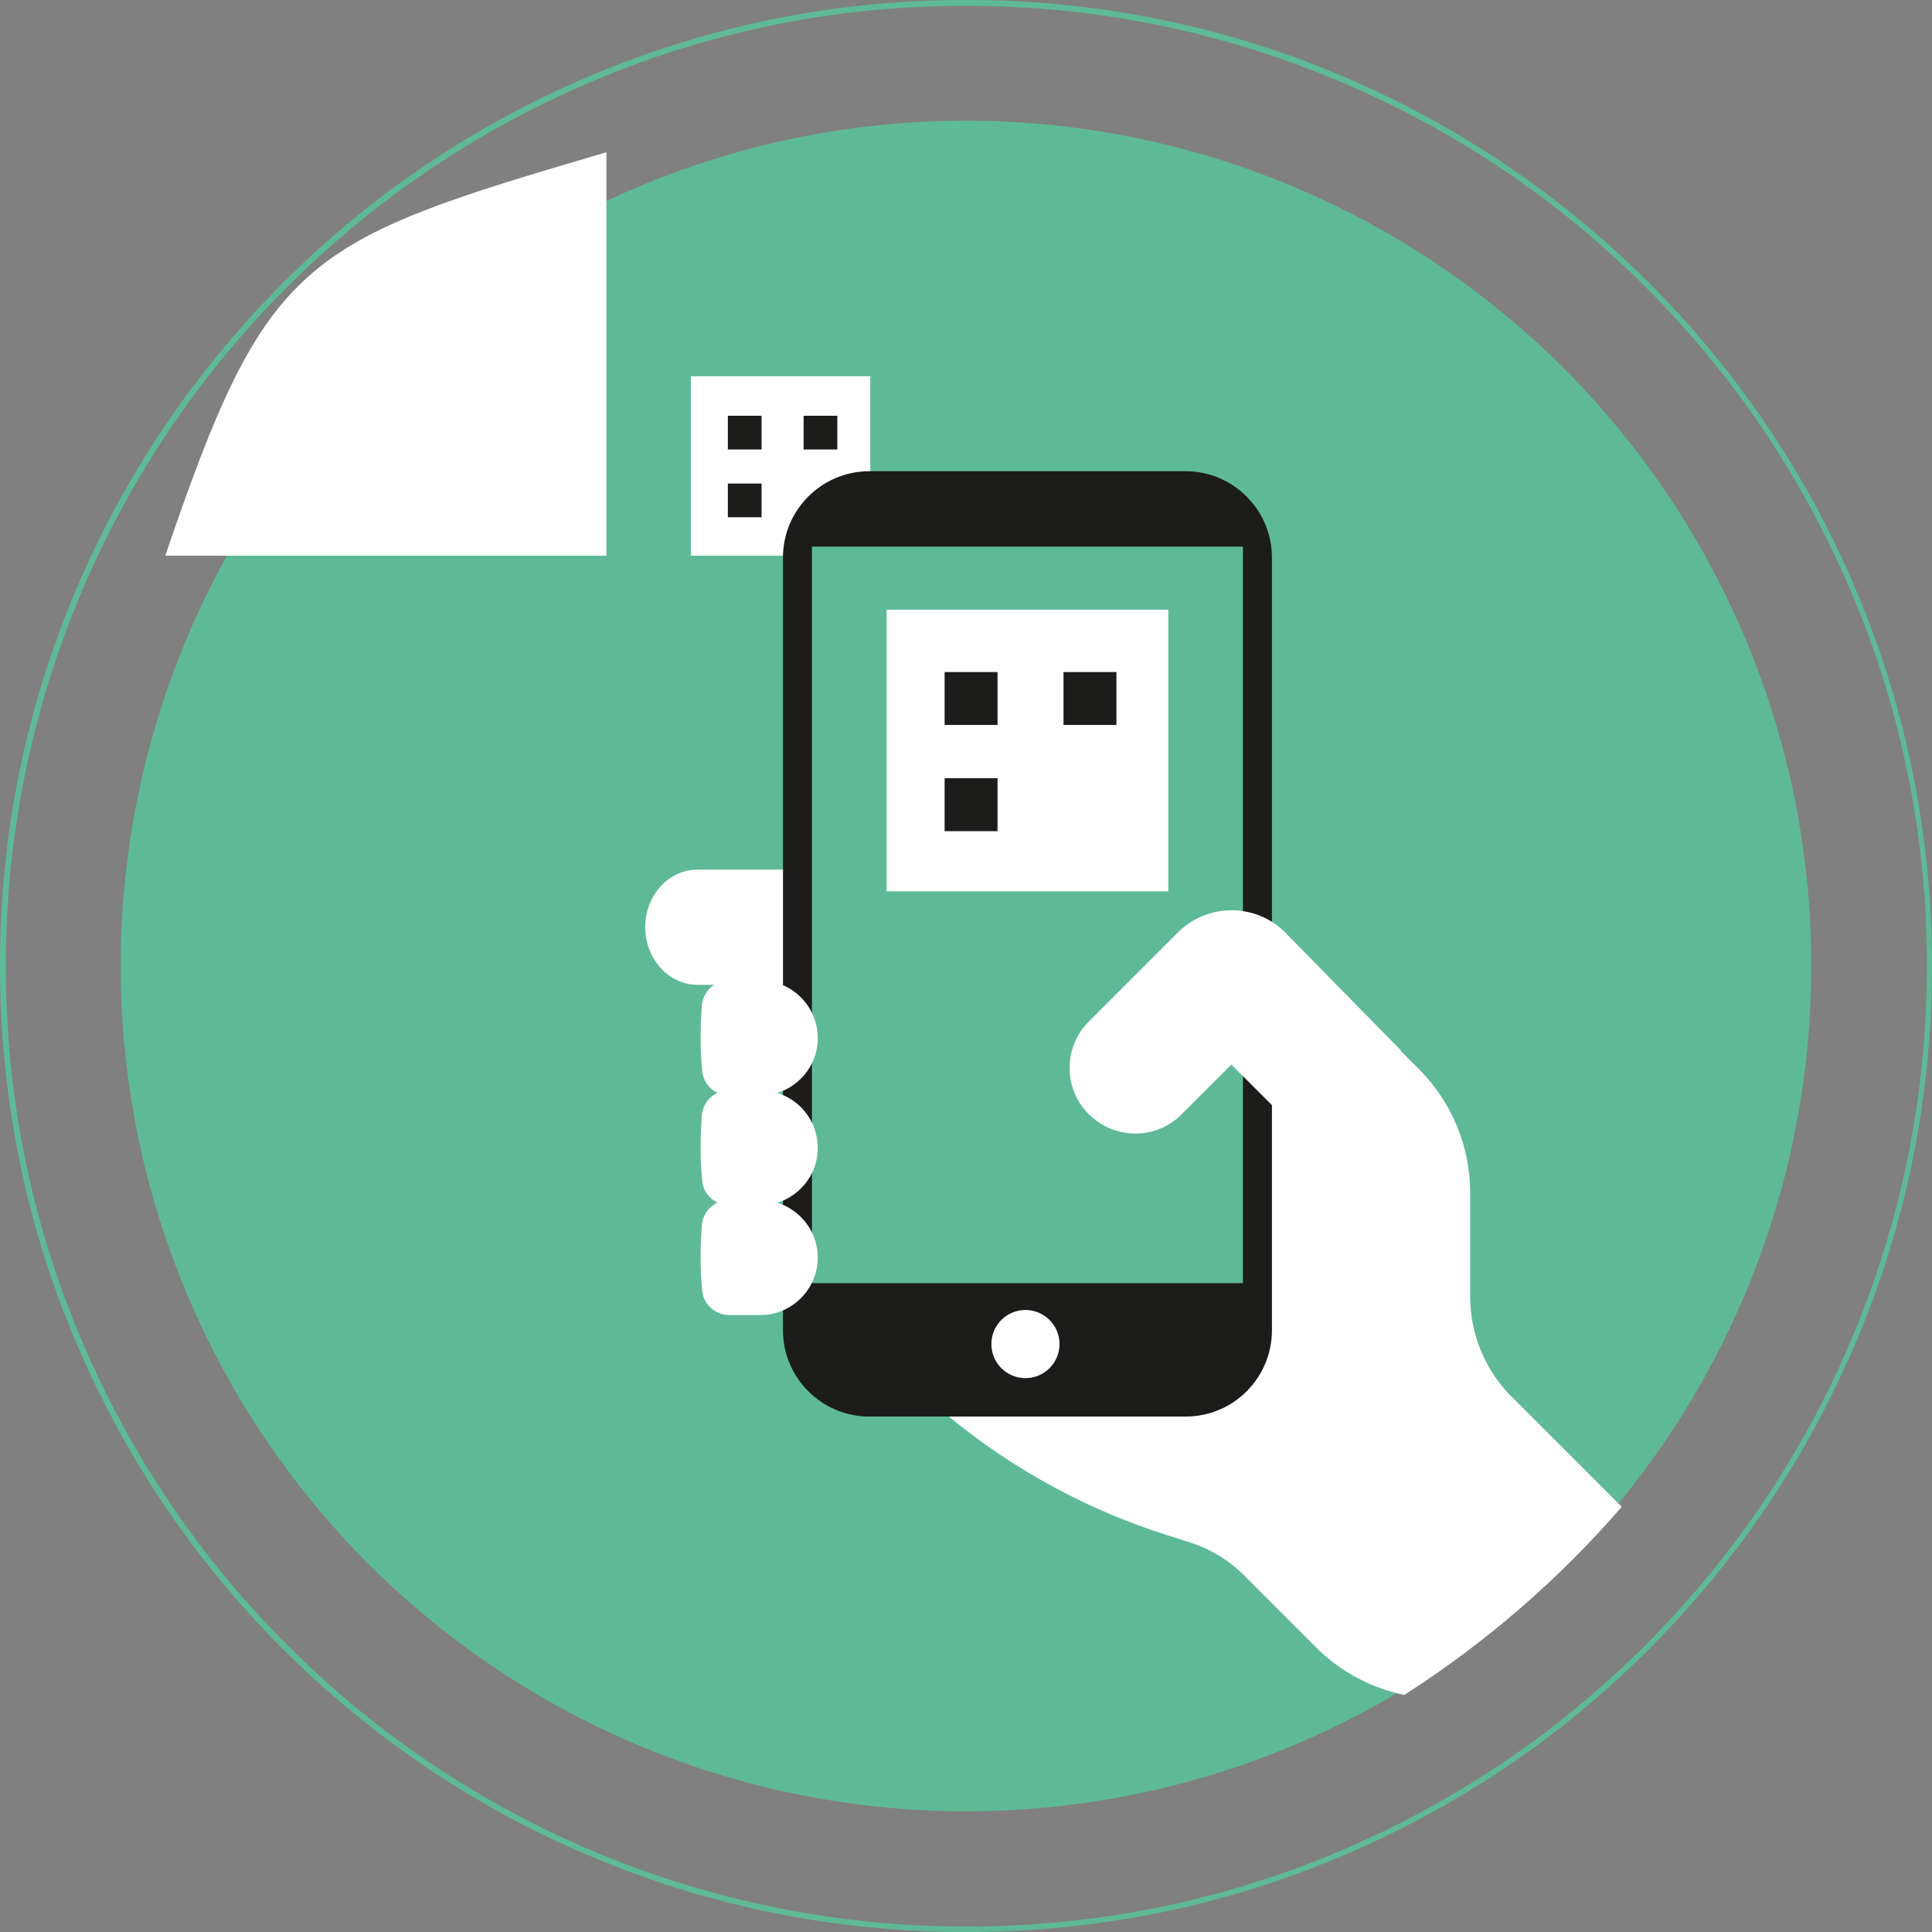 <?xml version="1.0" encoding="utf-8"?>
<!-- Generator: Adobe Illustrator 25.1.0, SVG Export Plug-In . SVG Version: 6.00 Build 0)  -->
<svg version="1.2" baseProfile="tiny" id="Ebene_1" xmlns="http://www.w3.org/2000/svg" xmlns:xlink="http://www.w3.org/1999/xlink"
	 x="0px" y="0px" viewBox="0 0 533 533" overflow="visible" xml:space="preserve">
<rect x="0" y="0" width="533" height="533" fill="#808080" stroke="none"/>
<g>
	<g>
		<circle fill="#5EBA96" cx="266.5" cy="266.5" r="233.2"/>
	</g>
	<path fill="#1C1C1B" d="M138.8,294.6"/>
	<g>
		<rect x="190.6" y="103.8" fill="#FFFFFF" width="49.5" height="49.5"/>
		<rect x="200.8" y="114.7" fill="#1C1C1B" width="9.3" height="9.3"/>
		<rect x="221.7" y="114.7" fill="#1C1C1B" width="9.3" height="9.3"/>
		<rect x="200.8" y="133.4" fill="#1C1C1B" width="9.3" height="9.3"/>
	</g>
	<path fill="#FFFFFF" d="M167.3,153.3V42C83.2,66.7,73.7,70.7,45.6,153.3H167.3z"/>
	<path fill="#FFFFFF" d="M447.4,415.7L417,385.3c-7.3-7.3-11.4-17.2-11.4-27.6V329c0-12.7-5.1-24.9-14-33.9l-25.4-25.4l-133.9,95.1
		l24.7,21.9c18.7,16.6,40.8,29.1,64.6,36.7l6.6,2.1c5.7,1.8,11,5,15.2,9.3l19.7,19.7c6.7,6.7,15.2,11.2,24.3,13.1
		C409.9,453.2,430.1,435.7,447.4,415.7z"/>
	<g>
		<path fill="#1C1C1B" d="M328.9,387H238c-10.1,0-18.2-8.2-18.2-18.2V152c0-10.1,8.2-18.2,18.2-18.2h90.9c10.1,0,18.2,8.2,18.2,18.2
			v216.9C347.2,378.9,339,387,328.9,387z"/>
		<path fill="#1C1C1B" d="M327.1,390.8h-87.3c-13.1,0-23.8-10.7-23.8-23.8V153.8c0-13.1,10.7-23.8,23.8-23.8h87.3
			c13.1,0,23.8,10.7,23.8,23.8V367C350.9,380.1,340.3,390.8,327.1,390.8z M239.8,137.5c-9,0-16.2,7.3-16.2,16.2V367
			c0,9,7.3,16.2,16.2,16.2h87.3c9,0,16.2-7.3,16.2-16.2V153.8c0-9-7.3-16.2-16.2-16.2H239.8z"/>
	</g>
	<g>
		<rect x="224" y="150.8" fill="#5EBA96" width="118.9" height="203.2"/>
	</g>
	<g>
		<circle fill="#FFFFFF" cx="282.9" cy="370.8" r="9.4"/>
	</g>
	<path fill="#FFFFFF" d="M209.8,302.2h-8.6c-4,0-7.3-3.1-7.5-7l-0.2-2.3c-0.3-4.5-0.3-9,0-13.5l0.1-1.9c0.3-4,3.6-7,7.5-7h8.6
		c8.8,0,15.9,7.1,15.9,15.9v0C225.6,295.1,218.5,302.2,209.8,302.2z"/>
	<path fill="#FFFFFF" d="M209.8,332.5h-8.6c-4,0-7.3-3.1-7.5-7l-0.2-2.3c-0.3-4.5-0.3-9,0-13.5l0.1-1.9c0.3-4,3.6-7,7.5-7h8.6
		c8.8,0,15.9,7.1,15.9,15.9v0C225.6,325.4,218.5,332.5,209.8,332.5z"/>
	<path fill="#FFFFFF" d="M209.8,362.8h-8.6c-4,0-7.3-3.1-7.5-7l-0.2-2.3c-0.3-4.5-0.3-9,0-13.5l0.1-1.9c0.3-4,3.6-7,7.5-7h8.6
		c8.8,0,15.9,7.1,15.9,15.9v0C225.6,355.6,218.5,362.8,209.8,362.8z"/>
	<path fill="#FFFFFF" d="M216,271.7h-23.5c-8,0-14.5-7.1-14.5-15.9v0c0-8.8,6.5-15.9,14.5-15.9l23.5,0L216,271.7z"/>
	<path fill="#FFFFFF" d="M386.5,289.8l-32-32.6c-8.1-8.1-21.3-8.1-29.5,0l-10.9,10.9l0,0l-13.7,13.7c-7.1,7.1-7.1,18.6,0,25.6l0,0
		c7.1,7.1,18.6,7.1,25.6,0l13.7-13.7l41,40.9L386.5,289.8z"/>
	<g>
		<rect x="244.6" y="168.2" fill="#FFFFFF" width="77.7" height="77.7"/>
		<rect x="260.6" y="185.4" fill="#1C1C1B" width="14.6" height="14.6"/>
		<rect x="293.4" y="185.4" fill="#1C1C1B" width="14.6" height="14.6"/>
		<rect x="260.6" y="214.7" fill="#1C1C1B" width="14.6" height="14.6"/>
	</g>
	<g>
		<path fill="#60BB96" stroke="#5EBA96" stroke-miterlimit="10" d="M266.5,532.5c-35.9,0-70.7-7-103.5-20.9
			c-31.7-13.4-60.1-32.6-84.6-57c-24.4-24.4-43.6-52.9-57-84.6C7.5,337.3,0.5,302.4,0.5,266.5s7-70.7,20.9-103.5
			c13.4-31.7,32.6-60.1,57-84.6c24.4-24.4,52.9-43.6,84.6-57C195.8,7.5,230.6,0.5,266.5,0.5s70.7,7,103.5,20.9
			c31.7,13.4,60.1,32.6,84.6,57c24.4,24.4,43.6,52.9,57,84.6c13.9,32.8,20.9,67.6,20.9,103.5s-7,70.7-20.9,103.5
			c-13.4,31.7-32.6,60.1-57,84.6c-24.4,24.4-52.9,43.6-84.6,57C337.3,525.5,302.4,532.5,266.5,532.5z M266.5,1.1
			c-35.8,0-70.6,7-103.3,20.9c-31.6,13.4-60,32.5-84.4,56.9S35.4,131.6,22,163.2C8.2,195.9,1.1,230.7,1.1,266.5s7,70.6,20.9,103.3
			c13.4,31.6,32.5,60,56.9,84.4s52.8,43.5,84.4,56.9c32.7,13.8,67.5,20.9,103.3,20.9s70.6-7,103.3-20.9c31.6-13.4,60-32.5,84.4-56.9
			s43.5-52.8,56.9-84.4c13.8-32.7,20.9-67.5,20.9-103.3s-7-70.6-20.9-103.3c-13.4-31.6-32.5-60-56.9-84.4S401.4,35.4,369.8,22
			C337.1,8.2,302.3,1.1,266.5,1.1z"/>
	</g>
</g>
</svg>
